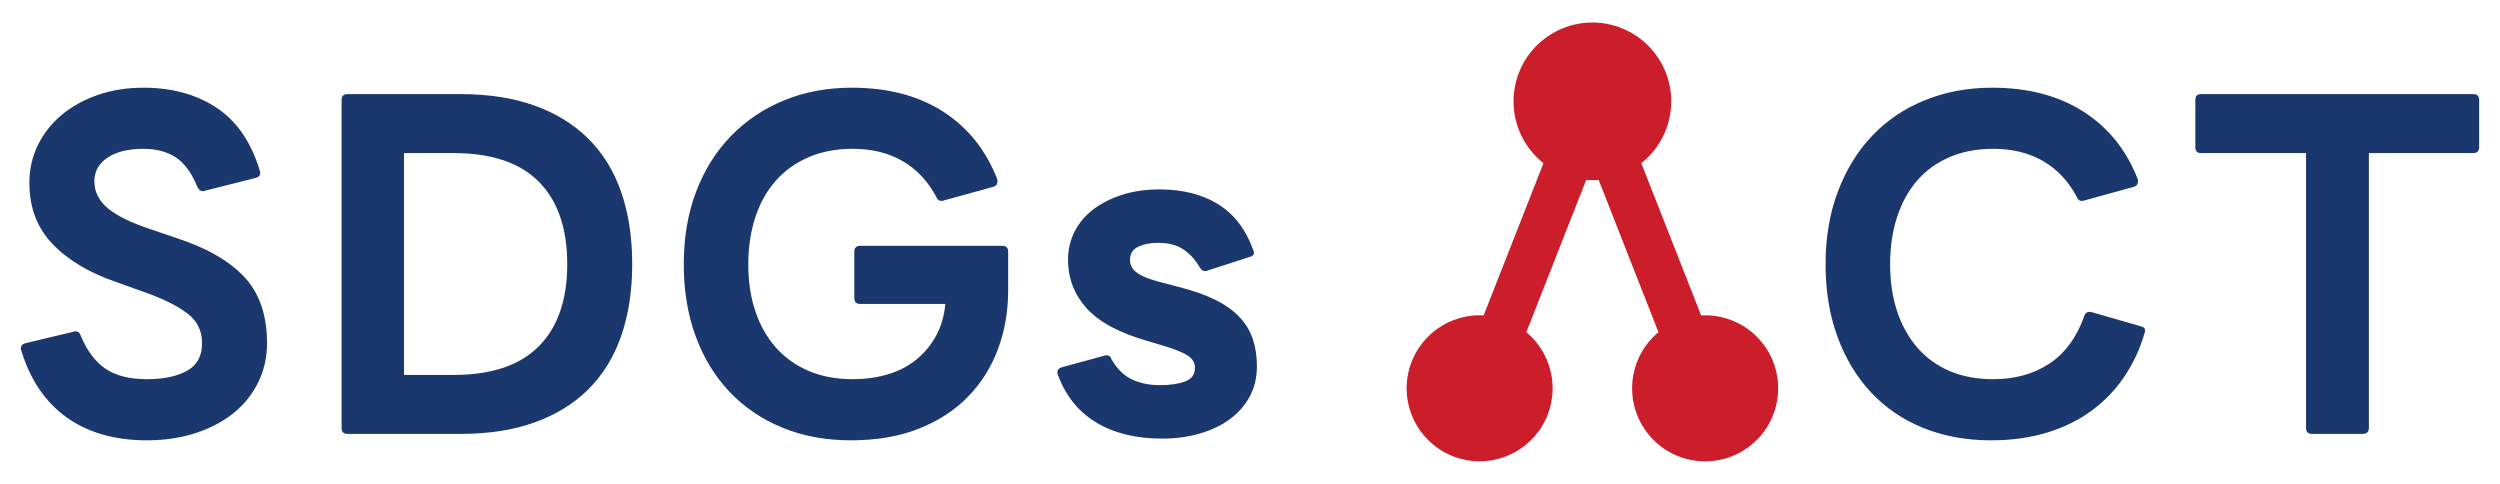 <?xml version="1.0" encoding="utf-8"?>
<!-- Generator: Adobe Illustrator 27.4.0, SVG Export Plug-In . SVG Version: 6.00 Build 0)  -->
<svg version="1.1" id="logo" xmlns="http://www.w3.org/2000/svg" xmlns:xlink="http://www.w3.org/1999/xlink" x="0px" y="0px"
	 width="310px" height="60px" viewBox="0 0 310 60" style="enable-background:new 0 0 310 60;" xml:space="preserve">
<style type="text/css">
	.st0{fill:#1A376E;}
	.st1{fill:#CC1D2B;}
</style>
<path class="st0" d="M18.22,54.599c-3.958,0-7.261-0.937-9.911-2.809c-2.65-1.873-4.541-4.646-5.671-8.321
	c-0.036-0.07-0.053-0.177-0.053-0.318c0-0.282,0.177-0.477,0.53-0.583l5.989-1.431c0.071-0.035,0.159-0.053,0.265-0.053
	c0.318,0,0.53,0.177,0.636,0.53c0.777,1.873,1.802,3.241,3.074,4.107s2.985,1.298,5.141,1.298c2.049,0,3.701-0.345,4.956-1.033
	c1.254-0.689,1.881-1.828,1.881-3.419c0-1.554-0.609-2.79-1.829-3.71c-1.219-0.918-2.907-1.766-5.062-2.544l-3.71-1.324
	c-3.392-1.166-6.042-2.747-7.95-4.744c-1.908-1.996-2.862-4.513-2.862-7.553c0-1.73,0.362-3.32,1.087-4.77
	c0.724-1.448,1.722-2.694,2.994-3.736s2.765-1.855,4.479-2.438c1.713-0.583,3.578-0.874,5.592-0.874c3.533,0,6.554,0.83,9.063,2.491
	c2.508,1.661,4.293,4.258,5.353,7.791c0.035,0.07,0.053,0.177,0.053,0.317c0,0.283-0.177,0.478-0.53,0.583l-6.307,1.59
	c-0.071,0.036-0.177,0.054-0.318,0.054c-0.248,0-0.46-0.177-0.636-0.53c-0.707-1.73-1.599-2.95-2.676-3.657
	c-1.078-0.706-2.412-1.06-4.001-1.06c-1.874,0-3.357,0.362-4.452,1.086c-1.096,0.725-1.643,1.705-1.643,2.941
	c0,1.308,0.565,2.43,1.696,3.366s2.933,1.811,5.406,2.623l2.968,1.007c3.816,1.237,6.66,2.862,8.533,4.876
	c1.873,2.015,2.809,4.753,2.809,8.215c0,1.732-0.363,3.34-1.086,4.823c-0.725,1.484-1.741,2.756-3.048,3.816
	c-1.308,1.06-2.88,1.89-4.717,2.491C22.425,54.298,20.411,54.599,18.22,54.599z M43.097,53.804c-0.495,0-0.742-0.247-0.742-0.742
	v-40.65c0-0.495,0.247-0.742,0.742-0.742h13.992c3.498,0,6.572,0.477,9.222,1.431c2.65,0.954,4.876,2.332,6.678,4.134
	c1.802,1.803,3.153,4.011,4.054,6.625c0.901,2.615,1.352,5.584,1.352,8.904c0,3.286-0.45,6.236-1.352,8.852
	c-0.901,2.614-2.252,4.822-4.054,6.625c-1.802,1.802-4.028,3.18-6.678,4.134c-2.65,0.954-5.724,1.431-9.222,1.431H43.097z
	 M56.241,46.49c4.699,0,8.223-1.184,10.573-3.552c2.35-2.366,3.525-5.759,3.525-10.176c0-4.452-1.175-7.861-3.525-10.229
	c-2.35-2.367-5.875-3.552-10.573-3.552h-6.148V46.49H56.241z M105.51,54.599c-3.11,0-5.936-0.521-8.48-1.563
	c-2.544-1.043-4.726-2.518-6.545-4.426c-1.82-1.907-3.225-4.204-4.214-6.89c-0.989-2.685-1.484-5.671-1.484-8.957
	c0-3.32,0.512-6.324,1.537-9.01c1.024-2.685,2.464-4.982,4.319-6.891c1.855-1.907,4.055-3.383,6.599-4.425s5.335-1.563,8.374-1.563
	c4.452,0,8.215,0.98,11.289,2.941c3.074,1.961,5.317,4.743,6.731,8.348c0.035,0.071,0.053,0.177,0.053,0.317
	c0,0.354-0.177,0.583-0.53,0.689l-6.148,1.696l-0.212,0.053c-0.354,0-0.583-0.159-0.689-0.478c-1.025-1.942-2.412-3.427-4.161-4.451
	s-3.825-1.537-6.228-1.537c-2.014,0-3.825,0.344-5.433,1.033c-1.608,0.688-2.968,1.661-4.081,2.915
	c-1.113,1.255-1.961,2.765-2.544,4.531c-0.583,1.768-0.875,3.729-0.875,5.883c0,2.156,0.3,4.107,0.901,5.856
	c0.6,1.749,1.458,3.242,2.57,4.479c1.113,1.237,2.464,2.191,4.055,2.862c1.59,0.672,3.392,1.007,5.406,1.007
	c1.554,0,2.995-0.193,4.319-0.583c1.325-0.388,2.491-0.98,3.498-1.775c1.007-0.795,1.837-1.775,2.491-2.941
	c0.653-1.166,1.051-2.509,1.192-4.028h-10.547c-0.495,0-0.742-0.246-0.742-0.741v-5.725c0-0.494,0.247-0.742,0.742-0.742h17.596
	c0.495,0,0.742,0.248,0.742,0.742v4.771c0,2.615-0.424,5.053-1.272,7.313c-0.848,2.262-2.093,4.231-3.736,5.91
	c-1.643,1.678-3.675,2.994-6.095,3.948C111.49,54.122,108.691,54.599,105.51,54.599z M144.094,54.387
	c-3.251,0-5.981-0.672-8.188-2.014c-2.209-1.343-3.79-3.321-4.744-5.937c-0.036-0.07-0.053-0.159-0.053-0.265
	c0-0.318,0.194-0.53,0.583-0.636l5.247-1.432l0.212-0.053c0.353,0,0.583,0.177,0.689,0.53c0.707,1.201,1.563,2.032,2.571,2.491
	c1.007,0.459,2.146,0.688,3.418,0.688c1.236,0,2.27-0.149,3.101-0.45c0.83-0.3,1.245-0.875,1.245-1.723
	c0-0.636-0.336-1.157-1.007-1.563c-0.671-0.406-1.802-0.839-3.392-1.299l-1.431-0.424c-3.569-1.024-6.113-2.394-7.632-4.107
	c-1.52-1.714-2.279-3.701-2.279-5.963c0-1.271,0.273-2.446,0.821-3.524c0.547-1.077,1.325-1.995,2.332-2.756
	c1.007-0.759,2.2-1.359,3.578-1.802c1.378-0.441,2.915-0.663,4.611-0.663c2.862,0,5.282,0.61,7.261,1.829
	c1.979,1.219,3.427,3.101,4.346,5.645c0.071,0.142,0.106,0.265,0.106,0.371c0,0.283-0.177,0.459-0.53,0.529l-5.247,1.696
	c-0.071,0.036-0.177,0.053-0.318,0.053c-0.248,0-0.459-0.158-0.636-0.477c-0.53-0.918-1.201-1.651-2.014-2.199
	c-0.813-0.548-1.855-0.822-3.127-0.822c-0.954,0-1.776,0.159-2.465,0.478s-1.033,0.866-1.033,1.643c0,0.708,0.353,1.281,1.06,1.723
	c0.706,0.442,1.89,0.857,3.551,1.246l1.378,0.37c1.837,0.46,3.374,0.999,4.611,1.617c1.236,0.618,2.234,1.334,2.994,2.146
	c0.76,0.813,1.307,1.723,1.643,2.729c0.335,1.007,0.503,2.129,0.503,3.365c0,1.378-0.292,2.615-0.875,3.71
	c-0.583,1.096-1.396,2.032-2.438,2.81c-1.042,0.776-2.288,1.378-3.736,1.802C147.362,54.175,145.79,54.387,144.094,54.387z
	 M246.881,54.599c-3.074,0-5.875-0.513-8.401-1.537c-2.526-1.025-4.683-2.491-6.466-4.398c-1.785-1.908-3.172-4.205-4.16-6.891
	c-0.99-2.685-1.484-5.688-1.484-9.01c0-3.32,0.512-6.333,1.537-9.036c1.024-2.703,2.446-5.009,4.267-6.917
	c1.819-1.908,4.001-3.374,6.546-4.398c2.543-1.024,5.316-1.537,8.32-1.537c4.416,0,8.17,0.98,11.263,2.941
	c3.091,1.961,5.344,4.743,6.757,8.348c0.035,0.071,0.054,0.177,0.054,0.317c0,0.354-0.177,0.583-0.53,0.689l-6.148,1.696
	l-0.264,0.053c-0.318,0-0.531-0.159-0.637-0.478c-1.025-1.942-2.412-3.427-4.16-4.451c-1.75-1.024-3.825-1.537-6.229-1.537
	c-2.014,0-3.815,0.344-5.405,1.033c-1.59,0.688-2.925,1.652-4.001,2.889c-1.078,1.237-1.908,2.738-2.492,4.505
	c-0.582,1.768-0.874,3.729-0.874,5.883c0,2.155,0.292,4.107,0.874,5.856c0.584,1.749,1.422,3.251,2.518,4.505
	c1.096,1.255,2.43,2.218,4.002,2.889c1.572,0.672,3.365,1.007,5.379,1.007c2.686,0,5-0.636,6.943-1.908
	c1.943-1.271,3.393-3.232,4.346-5.883c0.142-0.459,0.441-0.636,0.902-0.529l6.094,1.749c0.459,0.105,0.637,0.354,0.531,0.741
	c-0.566,1.979-1.396,3.79-2.492,5.433c-1.096,1.644-2.438,3.057-4.027,4.24s-3.438,2.102-5.539,2.756
	C251.801,54.271,249.459,54.599,246.881,54.599z M286.692,53.804c-0.496,0-0.742-0.247-0.742-0.742V18.982h-13.039
	c-0.459,0-0.688-0.246-0.688-0.741v-5.83c0-0.495,0.229-0.742,0.688-0.742h33.762c0.494,0,0.742,0.247,0.742,0.742v5.83
	c0,0.495-0.248,0.741-0.742,0.741h-12.932v34.079c0,0.495-0.266,0.742-0.795,0.742H286.692z"/>
<path id="パス_474" class="st1" d="M189.876,41.749c-0.2-0.2-0.4-0.382-0.613-0.557l7.422-18.879
	c0.256,0.02,0.514,0.033,0.774,0.033c0.26,0,0.519-0.013,0.774-0.033l7.418,18.878c-0.21,0.175-0.416,0.36-0.613,0.557
	c-3.537,3.535-3.539,9.267-0.004,12.804c3.535,3.537,9.267,3.539,12.804,0.004c3.537-3.535,3.539-9.267,0.004-12.804
	c-1.821-1.822-4.332-2.782-6.904-2.64l-7.419-18.877c4.234-3.349,4.952-9.497,1.603-13.731c-3.349-4.234-9.497-4.952-13.731-1.603
	s-4.952,9.497-1.603,13.731c0.47,0.595,1.008,1.132,1.603,1.603l-7.418,18.878c-4.99-0.275-9.258,3.547-9.533,8.537
	s3.547,9.258,8.537,9.533c4.99,0.275,9.258-3.547,9.533-8.537c0.142-2.569-0.817-5.078-2.637-6.897L189.876,41.749z"/>
</svg>
